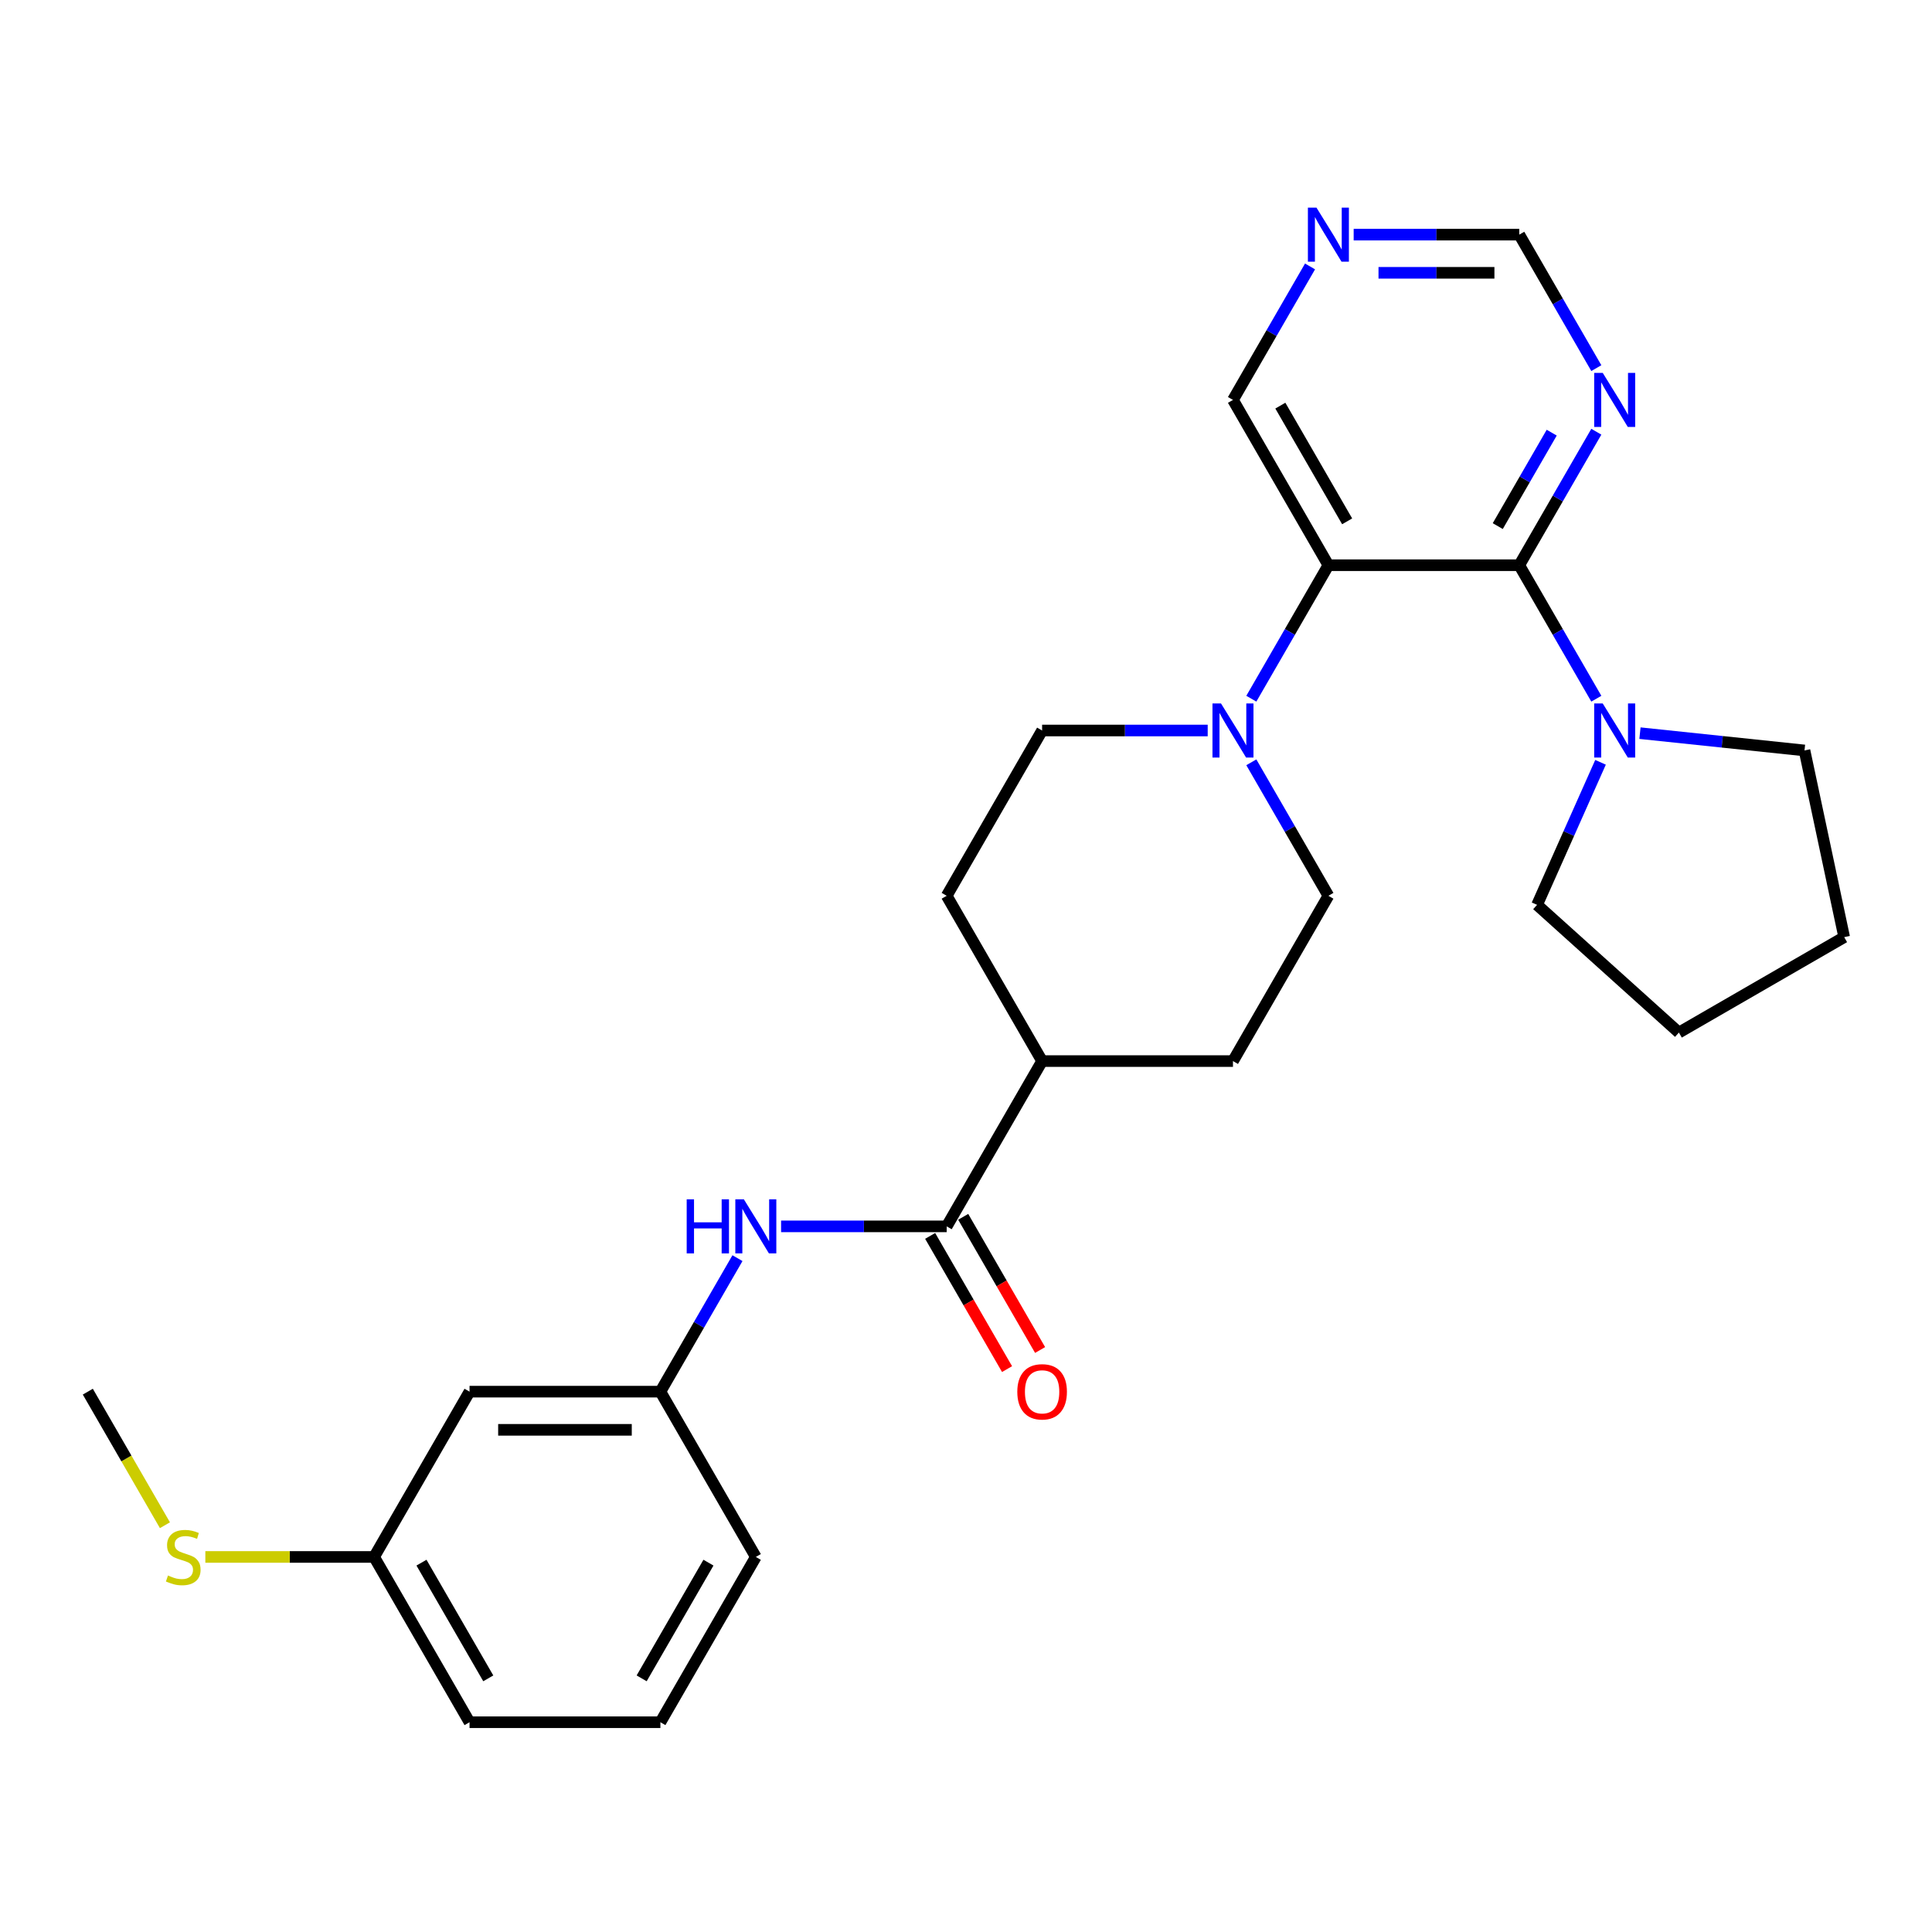 <?xml version='1.0' encoding='iso-8859-1'?>
<svg version='1.1' baseProfile='full'
              xmlns='http://www.w3.org/2000/svg'
                      xmlns:rdkit='http://www.rdkit.org/xml'
                      xmlns:xlink='http://www.w3.org/1999/xlink'
                  xml:space='preserve'
width='1000px' height='1000px' viewBox='0 0 1000 1000'>
<!-- END OF HEADER -->
<rect style='opacity:1.0;fill:#FFFFFF;stroke:none' width='1000' height='1000' x='0' y='0'> </rect>
<path class='bond-0' d='M 786.365,292.554 L 687.577,292.554' style='fill:none;fill-rule:evenodd;stroke:#000000;stroke-width:6px;stroke-linecap:butt;stroke-linejoin:miter;stroke-opacity:1' />
<path class='bond-3' d='M 786.365,292.554 L 806.311,327.101' style='fill:none;fill-rule:evenodd;stroke:#000000;stroke-width:6px;stroke-linecap:butt;stroke-linejoin:miter;stroke-opacity:1' />
<path class='bond-3' d='M 806.311,327.101 L 826.257,361.649' style='fill:none;fill-rule:evenodd;stroke:#0000FF;stroke-width:6px;stroke-linecap:butt;stroke-linejoin:miter;stroke-opacity:1' />
<path class='bond-4' d='M 786.365,292.554 L 806.311,258.006' style='fill:none;fill-rule:evenodd;stroke:#000000;stroke-width:6px;stroke-linecap:butt;stroke-linejoin:miter;stroke-opacity:1' />
<path class='bond-4' d='M 806.311,258.006 L 826.257,223.459' style='fill:none;fill-rule:evenodd;stroke:#0000FF;stroke-width:6px;stroke-linecap:butt;stroke-linejoin:miter;stroke-opacity:1' />
<path class='bond-4' d='M 775.238,272.311 L 789.201,248.128' style='fill:none;fill-rule:evenodd;stroke:#000000;stroke-width:6px;stroke-linecap:butt;stroke-linejoin:miter;stroke-opacity:1' />
<path class='bond-4' d='M 789.201,248.128 L 803.163,223.944' style='fill:none;fill-rule:evenodd;stroke:#0000FF;stroke-width:6px;stroke-linecap:butt;stroke-linejoin:miter;stroke-opacity:1' />
<path class='bond-1' d='M 687.577,292.554 L 667.631,327.101' style='fill:none;fill-rule:evenodd;stroke:#000000;stroke-width:6px;stroke-linecap:butt;stroke-linejoin:miter;stroke-opacity:1' />
<path class='bond-1' d='M 667.631,327.101 L 647.685,361.649' style='fill:none;fill-rule:evenodd;stroke:#0000FF;stroke-width:6px;stroke-linecap:butt;stroke-linejoin:miter;stroke-opacity:1' />
<path class='bond-16' d='M 687.577,292.554 L 638.183,207.001' style='fill:none;fill-rule:evenodd;stroke:#000000;stroke-width:6px;stroke-linecap:butt;stroke-linejoin:miter;stroke-opacity:1' />
<path class='bond-16' d='M 697.279,269.842 L 662.703,209.955' style='fill:none;fill-rule:evenodd;stroke:#000000;stroke-width:6px;stroke-linecap:butt;stroke-linejoin:miter;stroke-opacity:1' />
<path class='bond-7' d='M 625.104,378.107 L 582.249,378.107' style='fill:none;fill-rule:evenodd;stroke:#0000FF;stroke-width:6px;stroke-linecap:butt;stroke-linejoin:miter;stroke-opacity:1' />
<path class='bond-7' d='M 582.249,378.107 L 539.395,378.107' style='fill:none;fill-rule:evenodd;stroke:#000000;stroke-width:6px;stroke-linecap:butt;stroke-linejoin:miter;stroke-opacity:1' />
<path class='bond-8' d='M 647.685,394.565 L 667.631,429.112' style='fill:none;fill-rule:evenodd;stroke:#0000FF;stroke-width:6px;stroke-linecap:butt;stroke-linejoin:miter;stroke-opacity:1' />
<path class='bond-8' d='M 667.631,429.112 L 687.577,463.66' style='fill:none;fill-rule:evenodd;stroke:#000000;stroke-width:6px;stroke-linecap:butt;stroke-linejoin:miter;stroke-opacity:1' />
<path class='bond-2' d='M 490.001,634.766 L 539.395,549.213' style='fill:none;fill-rule:evenodd;stroke:#000000;stroke-width:6px;stroke-linecap:butt;stroke-linejoin:miter;stroke-opacity:1' />
<path class='bond-5' d='M 490.001,634.766 L 447.147,634.766' style='fill:none;fill-rule:evenodd;stroke:#000000;stroke-width:6px;stroke-linecap:butt;stroke-linejoin:miter;stroke-opacity:1' />
<path class='bond-5' d='M 447.147,634.766 L 404.292,634.766' style='fill:none;fill-rule:evenodd;stroke:#0000FF;stroke-width:6px;stroke-linecap:butt;stroke-linejoin:miter;stroke-opacity:1' />
<path class='bond-11' d='M 481.446,639.705 L 501.346,674.174' style='fill:none;fill-rule:evenodd;stroke:#000000;stroke-width:6px;stroke-linecap:butt;stroke-linejoin:miter;stroke-opacity:1' />
<path class='bond-11' d='M 501.346,674.174 L 521.246,708.642' style='fill:none;fill-rule:evenodd;stroke:#FF0000;stroke-width:6px;stroke-linecap:butt;stroke-linejoin:miter;stroke-opacity:1' />
<path class='bond-11' d='M 498.556,629.826 L 518.457,664.295' style='fill:none;fill-rule:evenodd;stroke:#000000;stroke-width:6px;stroke-linecap:butt;stroke-linejoin:miter;stroke-opacity:1' />
<path class='bond-11' d='M 518.457,664.295 L 538.357,698.763' style='fill:none;fill-rule:evenodd;stroke:#FF0000;stroke-width:6px;stroke-linecap:butt;stroke-linejoin:miter;stroke-opacity:1' />
<path class='bond-19' d='M 848.839,379.482 L 891.423,383.957' style='fill:none;fill-rule:evenodd;stroke:#0000FF;stroke-width:6px;stroke-linecap:butt;stroke-linejoin:miter;stroke-opacity:1' />
<path class='bond-19' d='M 891.423,383.957 L 934.006,388.433' style='fill:none;fill-rule:evenodd;stroke:#000000;stroke-width:6px;stroke-linecap:butt;stroke-linejoin:miter;stroke-opacity:1' />
<path class='bond-20' d='M 828.432,394.565 L 812.005,431.46' style='fill:none;fill-rule:evenodd;stroke:#0000FF;stroke-width:6px;stroke-linecap:butt;stroke-linejoin:miter;stroke-opacity:1' />
<path class='bond-20' d='M 812.005,431.46 L 795.579,468.354' style='fill:none;fill-rule:evenodd;stroke:#000000;stroke-width:6px;stroke-linecap:butt;stroke-linejoin:miter;stroke-opacity:1' />
<path class='bond-12' d='M 826.257,190.543 L 806.311,155.995' style='fill:none;fill-rule:evenodd;stroke:#0000FF;stroke-width:6px;stroke-linecap:butt;stroke-linejoin:miter;stroke-opacity:1' />
<path class='bond-12' d='M 806.311,155.995 L 786.365,121.448' style='fill:none;fill-rule:evenodd;stroke:#000000;stroke-width:6px;stroke-linecap:butt;stroke-linejoin:miter;stroke-opacity:1' />
<path class='bond-10' d='M 381.711,651.224 L 361.765,685.771' style='fill:none;fill-rule:evenodd;stroke:#0000FF;stroke-width:6px;stroke-linecap:butt;stroke-linejoin:miter;stroke-opacity:1' />
<path class='bond-10' d='M 361.765,685.771 L 341.819,720.319' style='fill:none;fill-rule:evenodd;stroke:#000000;stroke-width:6px;stroke-linecap:butt;stroke-linejoin:miter;stroke-opacity:1' />
<path class='bond-6' d='M 539.395,549.213 L 638.183,549.213' style='fill:none;fill-rule:evenodd;stroke:#000000;stroke-width:6px;stroke-linecap:butt;stroke-linejoin:miter;stroke-opacity:1' />
<path class='bond-29' d='M 539.395,549.213 L 490.001,463.66' style='fill:none;fill-rule:evenodd;stroke:#000000;stroke-width:6px;stroke-linecap:butt;stroke-linejoin:miter;stroke-opacity:1' />
<path class='bond-15' d='M 539.395,378.107 L 490.001,463.66' style='fill:none;fill-rule:evenodd;stroke:#000000;stroke-width:6px;stroke-linecap:butt;stroke-linejoin:miter;stroke-opacity:1' />
<path class='bond-14' d='M 687.577,463.66 L 638.183,549.213' style='fill:none;fill-rule:evenodd;stroke:#000000;stroke-width:6px;stroke-linecap:butt;stroke-linejoin:miter;stroke-opacity:1' />
<path class='bond-9' d='M 700.657,121.448 L 743.511,121.448' style='fill:none;fill-rule:evenodd;stroke:#0000FF;stroke-width:6px;stroke-linecap:butt;stroke-linejoin:miter;stroke-opacity:1' />
<path class='bond-9' d='M 743.511,121.448 L 786.365,121.448' style='fill:none;fill-rule:evenodd;stroke:#000000;stroke-width:6px;stroke-linecap:butt;stroke-linejoin:miter;stroke-opacity:1' />
<path class='bond-9' d='M 713.513,141.205 L 743.511,141.205' style='fill:none;fill-rule:evenodd;stroke:#0000FF;stroke-width:6px;stroke-linecap:butt;stroke-linejoin:miter;stroke-opacity:1' />
<path class='bond-9' d='M 743.511,141.205 L 773.509,141.205' style='fill:none;fill-rule:evenodd;stroke:#000000;stroke-width:6px;stroke-linecap:butt;stroke-linejoin:miter;stroke-opacity:1' />
<path class='bond-27' d='M 678.075,137.906 L 658.129,172.453' style='fill:none;fill-rule:evenodd;stroke:#0000FF;stroke-width:6px;stroke-linecap:butt;stroke-linejoin:miter;stroke-opacity:1' />
<path class='bond-27' d='M 658.129,172.453 L 638.183,207.001' style='fill:none;fill-rule:evenodd;stroke:#000000;stroke-width:6px;stroke-linecap:butt;stroke-linejoin:miter;stroke-opacity:1' />
<path class='bond-13' d='M 341.819,720.319 L 243.031,720.319' style='fill:none;fill-rule:evenodd;stroke:#000000;stroke-width:6px;stroke-linecap:butt;stroke-linejoin:miter;stroke-opacity:1' />
<path class='bond-13' d='M 327.001,740.076 L 257.849,740.076' style='fill:none;fill-rule:evenodd;stroke:#000000;stroke-width:6px;stroke-linecap:butt;stroke-linejoin:miter;stroke-opacity:1' />
<path class='bond-22' d='M 341.819,720.319 L 391.213,805.872' style='fill:none;fill-rule:evenodd;stroke:#000000;stroke-width:6px;stroke-linecap:butt;stroke-linejoin:miter;stroke-opacity:1' />
<path class='bond-17' d='M 243.031,720.319 L 193.637,805.872' style='fill:none;fill-rule:evenodd;stroke:#000000;stroke-width:6px;stroke-linecap:butt;stroke-linejoin:miter;stroke-opacity:1' />
<path class='bond-18' d='M 193.637,805.872 L 149.962,805.872' style='fill:none;fill-rule:evenodd;stroke:#000000;stroke-width:6px;stroke-linecap:butt;stroke-linejoin:miter;stroke-opacity:1' />
<path class='bond-18' d='M 149.962,805.872 L 106.288,805.872' style='fill:none;fill-rule:evenodd;stroke:#CCCC00;stroke-width:6px;stroke-linecap:butt;stroke-linejoin:miter;stroke-opacity:1' />
<path class='bond-30' d='M 193.637,805.872 L 243.031,891.425' style='fill:none;fill-rule:evenodd;stroke:#000000;stroke-width:6px;stroke-linecap:butt;stroke-linejoin:miter;stroke-opacity:1' />
<path class='bond-30' d='M 218.156,808.826 L 252.732,868.713' style='fill:none;fill-rule:evenodd;stroke:#000000;stroke-width:6px;stroke-linecap:butt;stroke-linejoin:miter;stroke-opacity:1' />
<path class='bond-24' d='M 85.369,789.453 L 65.412,754.886' style='fill:none;fill-rule:evenodd;stroke:#CCCC00;stroke-width:6px;stroke-linecap:butt;stroke-linejoin:miter;stroke-opacity:1' />
<path class='bond-24' d='M 65.412,754.886 L 45.455,720.319' style='fill:none;fill-rule:evenodd;stroke:#000000;stroke-width:6px;stroke-linecap:butt;stroke-linejoin:miter;stroke-opacity:1' />
<path class='bond-25' d='M 934.006,388.433 L 954.545,485.062' style='fill:none;fill-rule:evenodd;stroke:#000000;stroke-width:6px;stroke-linecap:butt;stroke-linejoin:miter;stroke-opacity:1' />
<path class='bond-26' d='M 795.579,468.354 L 868.992,534.456' style='fill:none;fill-rule:evenodd;stroke:#000000;stroke-width:6px;stroke-linecap:butt;stroke-linejoin:miter;stroke-opacity:1' />
<path class='bond-21' d='M 341.819,891.425 L 391.213,805.872' style='fill:none;fill-rule:evenodd;stroke:#000000;stroke-width:6px;stroke-linecap:butt;stroke-linejoin:miter;stroke-opacity:1' />
<path class='bond-21' d='M 332.117,868.713 L 366.693,808.826' style='fill:none;fill-rule:evenodd;stroke:#000000;stroke-width:6px;stroke-linecap:butt;stroke-linejoin:miter;stroke-opacity:1' />
<path class='bond-23' d='M 341.819,891.425 L 243.031,891.425' style='fill:none;fill-rule:evenodd;stroke:#000000;stroke-width:6px;stroke-linecap:butt;stroke-linejoin:miter;stroke-opacity:1' />
<path class='bond-28' d='M 954.545,485.062 L 868.992,534.456' style='fill:none;fill-rule:evenodd;stroke:#000000;stroke-width:6px;stroke-linecap:butt;stroke-linejoin:miter;stroke-opacity:1' />
<path  class='atom-2' d='M 631.999 364.118
L 641.167 378.937
Q 642.075 380.399, 643.537 383.046
Q 645 385.694, 645.079 385.852
L 645.079 364.118
L 648.793 364.118
L 648.793 392.095
L 644.96 392.095
L 635.121 375.894
Q 633.975 373.997, 632.75 371.824
Q 631.564 369.651, 631.209 368.979
L 631.209 392.095
L 627.573 392.095
L 627.573 364.118
L 631.999 364.118
' fill='#0000FF'/>
<path  class='atom-4' d='M 829.575 364.118
L 838.743 378.937
Q 839.652 380.399, 841.114 383.046
Q 842.576 385.694, 842.655 385.852
L 842.655 364.118
L 846.369 364.118
L 846.369 392.095
L 842.536 392.095
L 832.697 375.894
Q 831.551 373.997, 830.326 371.824
Q 829.141 369.651, 828.785 368.979
L 828.785 392.095
L 825.149 392.095
L 825.149 364.118
L 829.575 364.118
' fill='#0000FF'/>
<path  class='atom-5' d='M 829.575 193.012
L 838.743 207.831
Q 839.652 209.293, 841.114 211.94
Q 842.576 214.588, 842.655 214.746
L 842.655 193.012
L 846.369 193.012
L 846.369 220.989
L 842.536 220.989
L 832.697 204.788
Q 831.551 202.891, 830.326 200.718
Q 829.141 198.545, 828.785 197.873
L 828.785 220.989
L 825.149 220.989
L 825.149 193.012
L 829.575 193.012
' fill='#0000FF'/>
<path  class='atom-6' d='M 355.432 620.777
L 359.225 620.777
L 359.225 632.672
L 373.53 632.672
L 373.53 620.777
L 377.323 620.777
L 377.323 648.754
L 373.53 648.754
L 373.53 635.833
L 359.225 635.833
L 359.225 648.754
L 355.432 648.754
L 355.432 620.777
' fill='#0000FF'/>
<path  class='atom-6' d='M 385.029 620.777
L 394.196 635.596
Q 395.105 637.058, 396.567 639.705
Q 398.029 642.353, 398.108 642.511
L 398.108 620.777
L 401.823 620.777
L 401.823 648.754
L 397.99 648.754
L 388.15 632.553
Q 387.005 630.656, 385.78 628.483
Q 384.594 626.31, 384.238 625.638
L 384.238 648.754
L 380.603 648.754
L 380.603 620.777
L 385.029 620.777
' fill='#0000FF'/>
<path  class='atom-10' d='M 681.393 107.459
L 690.561 122.278
Q 691.469 123.74, 692.931 126.387
Q 694.394 129.035, 694.473 129.193
L 694.473 107.459
L 698.187 107.459
L 698.187 135.436
L 694.354 135.436
L 684.515 119.235
Q 683.369 117.338, 682.144 115.165
Q 680.958 112.992, 680.603 112.32
L 680.603 135.436
L 676.967 135.436
L 676.967 107.459
L 681.393 107.459
' fill='#0000FF'/>
<path  class='atom-12' d='M 526.553 720.398
Q 526.553 713.68, 529.872 709.926
Q 533.191 706.172, 539.395 706.172
Q 545.599 706.172, 548.918 709.926
Q 552.237 713.68, 552.237 720.398
Q 552.237 727.195, 548.879 731.067
Q 545.52 734.9, 539.395 734.9
Q 533.231 734.9, 529.872 731.067
Q 526.553 727.234, 526.553 720.398
M 539.395 731.739
Q 543.663 731.739, 545.955 728.894
Q 548.286 726.009, 548.286 720.398
Q 548.286 714.905, 545.955 712.139
Q 543.663 709.334, 539.395 709.334
Q 535.127 709.334, 532.796 712.1
Q 530.504 714.866, 530.504 720.398
Q 530.504 726.049, 532.796 728.894
Q 535.127 731.739, 539.395 731.739
' fill='#FF0000'/>
<path  class='atom-19' d='M 86.945 815.474
Q 87.262 815.593, 88.566 816.146
Q 89.87 816.699, 91.292 817.055
Q 92.754 817.371, 94.177 817.371
Q 96.824 817.371, 98.365 816.106
Q 99.906 814.802, 99.906 812.55
Q 99.906 811.009, 99.116 810.06
Q 98.365 809.112, 97.18 808.598
Q 95.995 808.085, 94.019 807.492
Q 91.529 806.741, 90.028 806.03
Q 88.566 805.319, 87.499 803.817
Q 86.471 802.316, 86.471 799.787
Q 86.471 796.27, 88.842 794.096
Q 91.253 791.923, 95.995 791.923
Q 99.235 791.923, 102.91 793.464
L 102.001 796.507
Q 98.642 795.124, 96.113 795.124
Q 93.386 795.124, 91.885 796.27
Q 90.383 797.376, 90.423 799.312
Q 90.423 800.814, 91.174 801.723
Q 91.964 802.632, 93.07 803.145
Q 94.216 803.659, 96.113 804.252
Q 98.642 805.042, 100.144 805.832
Q 101.645 806.623, 102.712 808.243
Q 103.819 809.823, 103.819 812.55
Q 103.819 816.422, 101.211 818.517
Q 98.642 820.572, 94.335 820.572
Q 91.845 820.572, 89.949 820.018
Q 88.091 819.505, 85.879 818.596
L 86.945 815.474
' fill='#CCCC00'/>
</svg>
